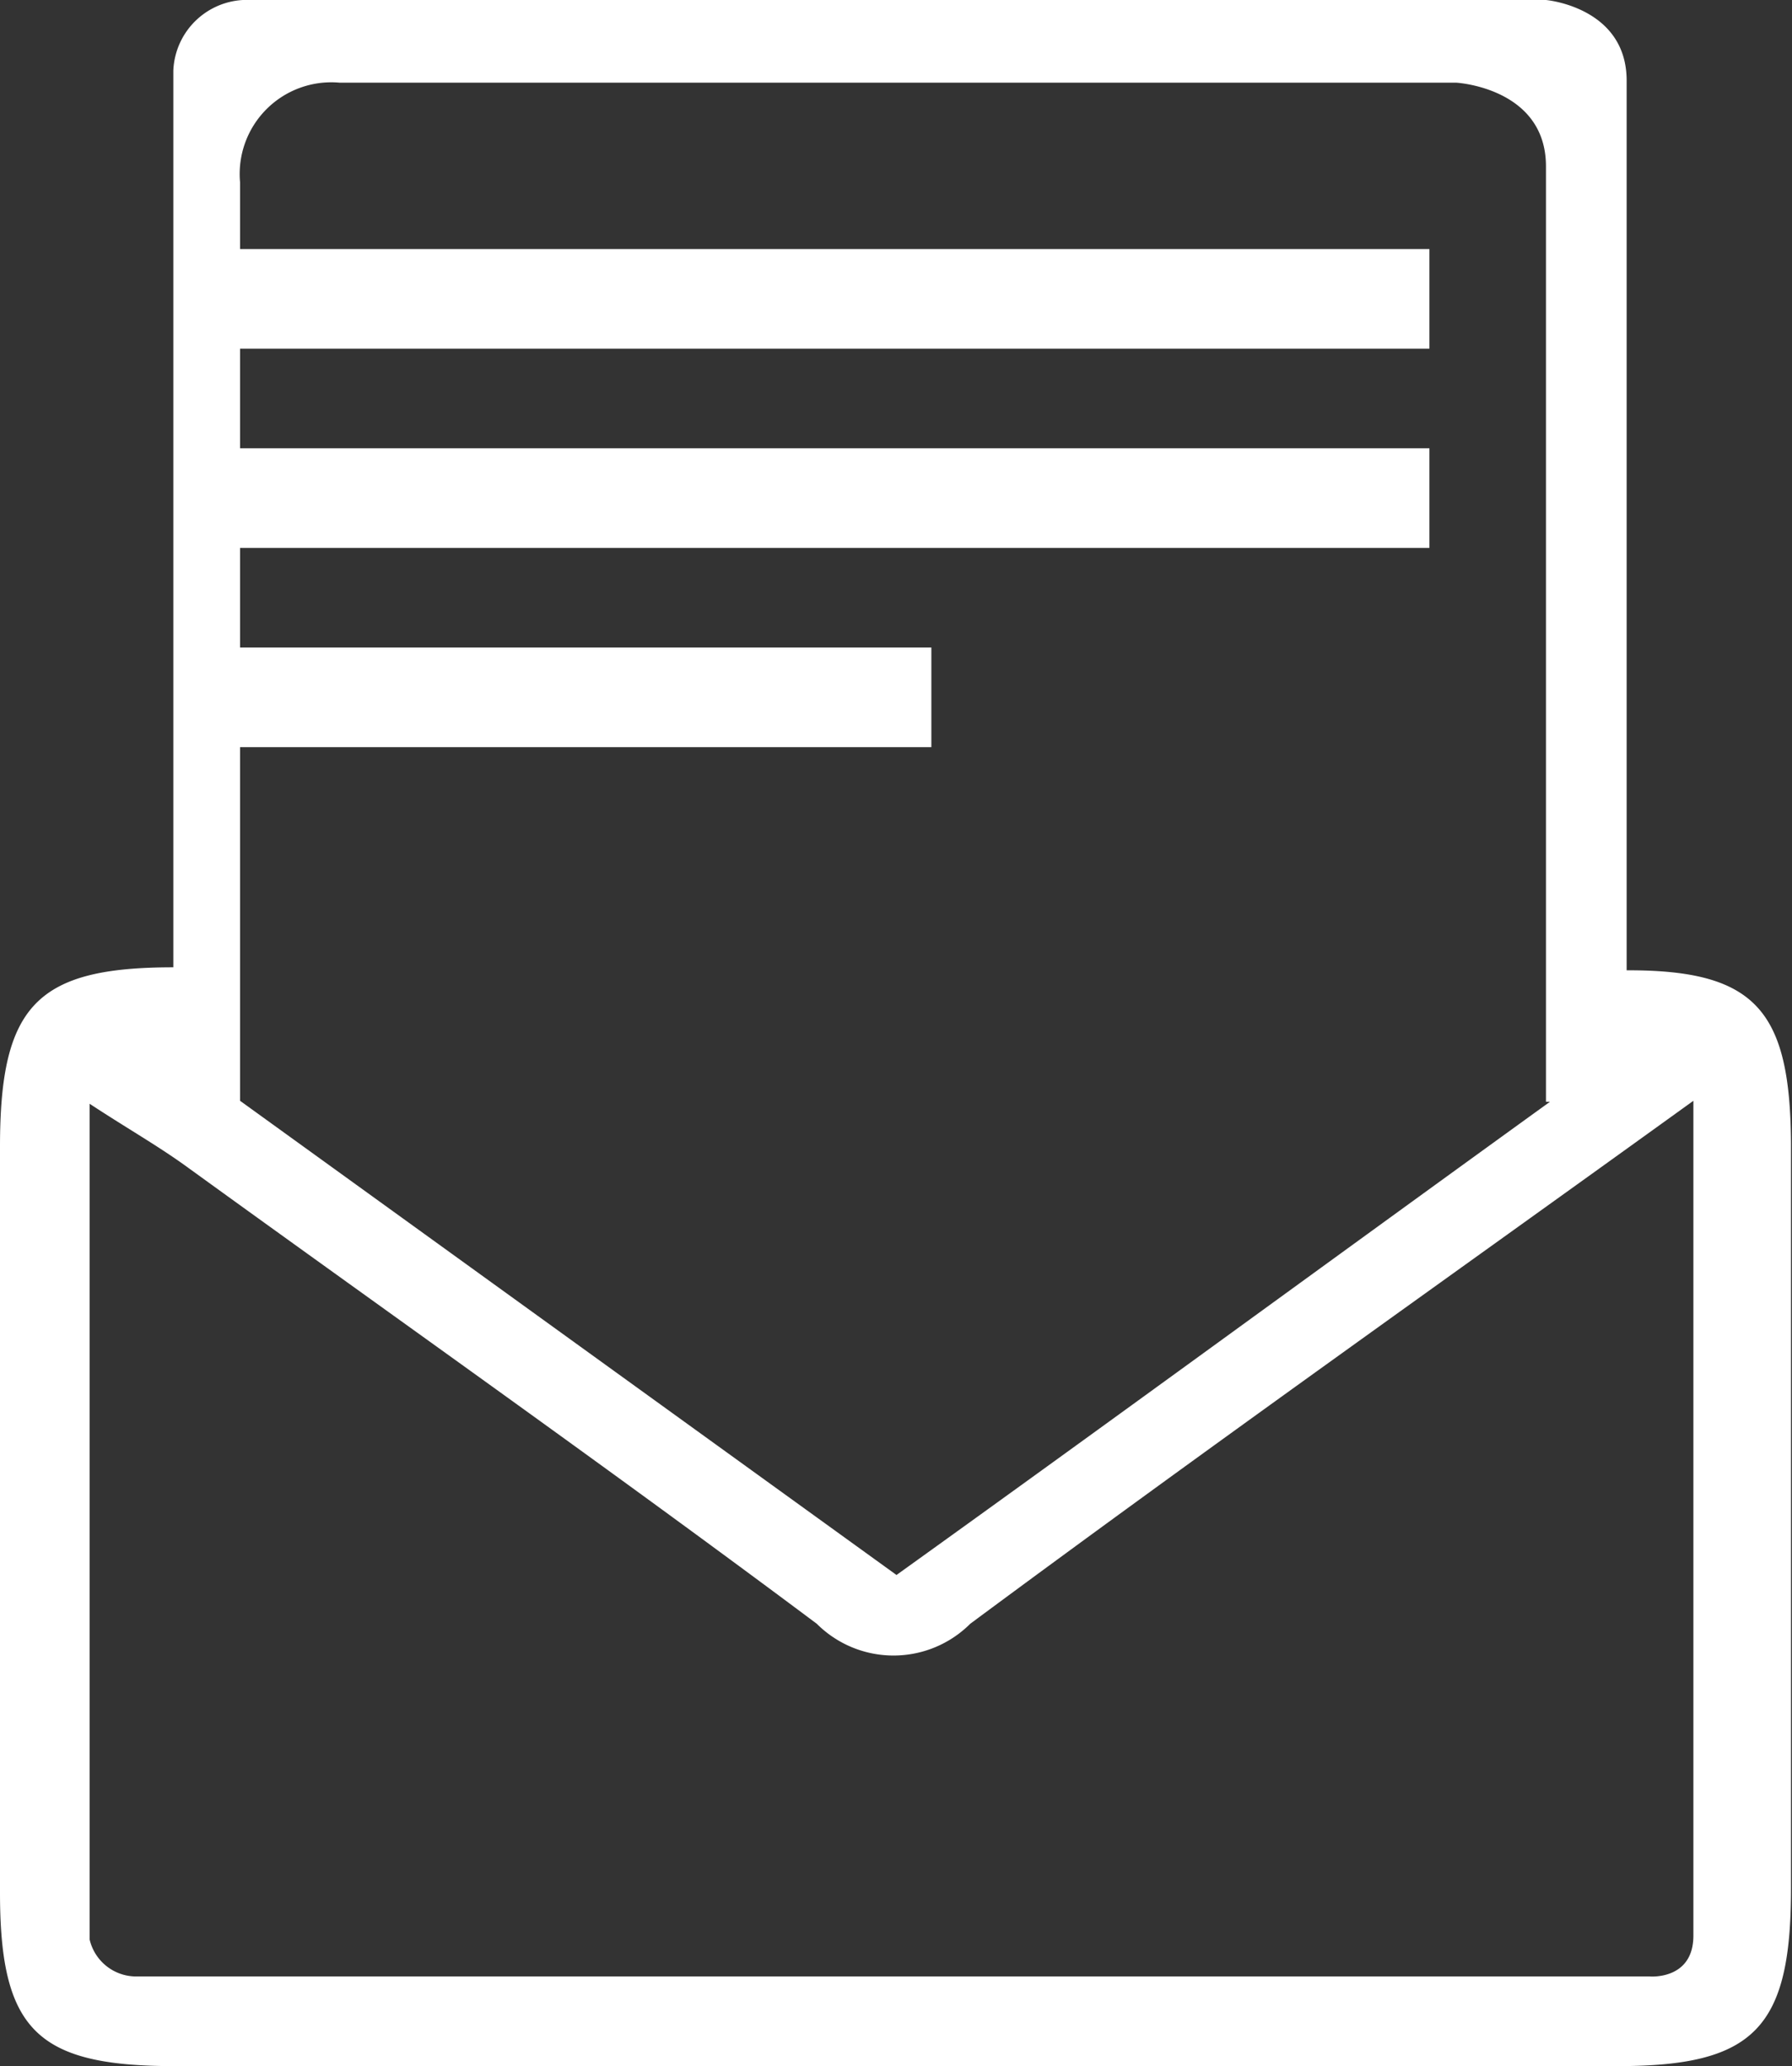<svg xmlns="http://www.w3.org/2000/svg" viewBox="0 0 17.99 20.74"><rect x="0" y="0" width="17.99" height="20.74" fill="#333333" stroke="none"/><defs><style>.cls-1,.cls-2{fill:#fff;}.cls-1{fill-rule:evenodd;}</style></defs><title>picto-contact</title><g id="Calque_2" data-name="Calque 2"><g id="menu"><path class="cls-1" d="M16.35,9.74c1.28,0,1.62.41,1.63,1.73,0,2.5,0,5,0,7.49,0,1.4-.37,1.78-1.74,1.78-2.43,0-4.85,0-7.27,0s-4.85,0-7.27,0C.37,20.73,0,20.37,0,19q0-3.73,0-7.49c0-1.42.37-1.8,1.74-1.8v-9A.74.74,0,0,1,2.52,0h13s.81.07.81.81,0,8.93,0,8.93M17,19.43V11.05c-2.51,1.81-4.9,3.5-7.26,5.25a1.09,1.09,0,0,1-1.54,0C6.14,14.76,4,13.25,1.9,11.73c-.3-.22-.62-.4-1-.65v8.39a.48.48,0,0,0,.46.37h15.2S17,19.88,17,19.43Zm-1.48-8.37V1.67c0-.79-.9-.84-.9-.84H3.41a.92.92,0,0,0-1,1v9.22L9,15.81c2.16-1.55,4.29-3.11,6.56-4.75"/><rect class="cls-2" x="2.35" y="2.5" width="12" height="1"/><rect class="cls-2" x="2.35" y="4.5" width="12" height="1"/><rect class="cls-2" x="2.35" y="6.5" width="7" height="1"/></g></g></svg>